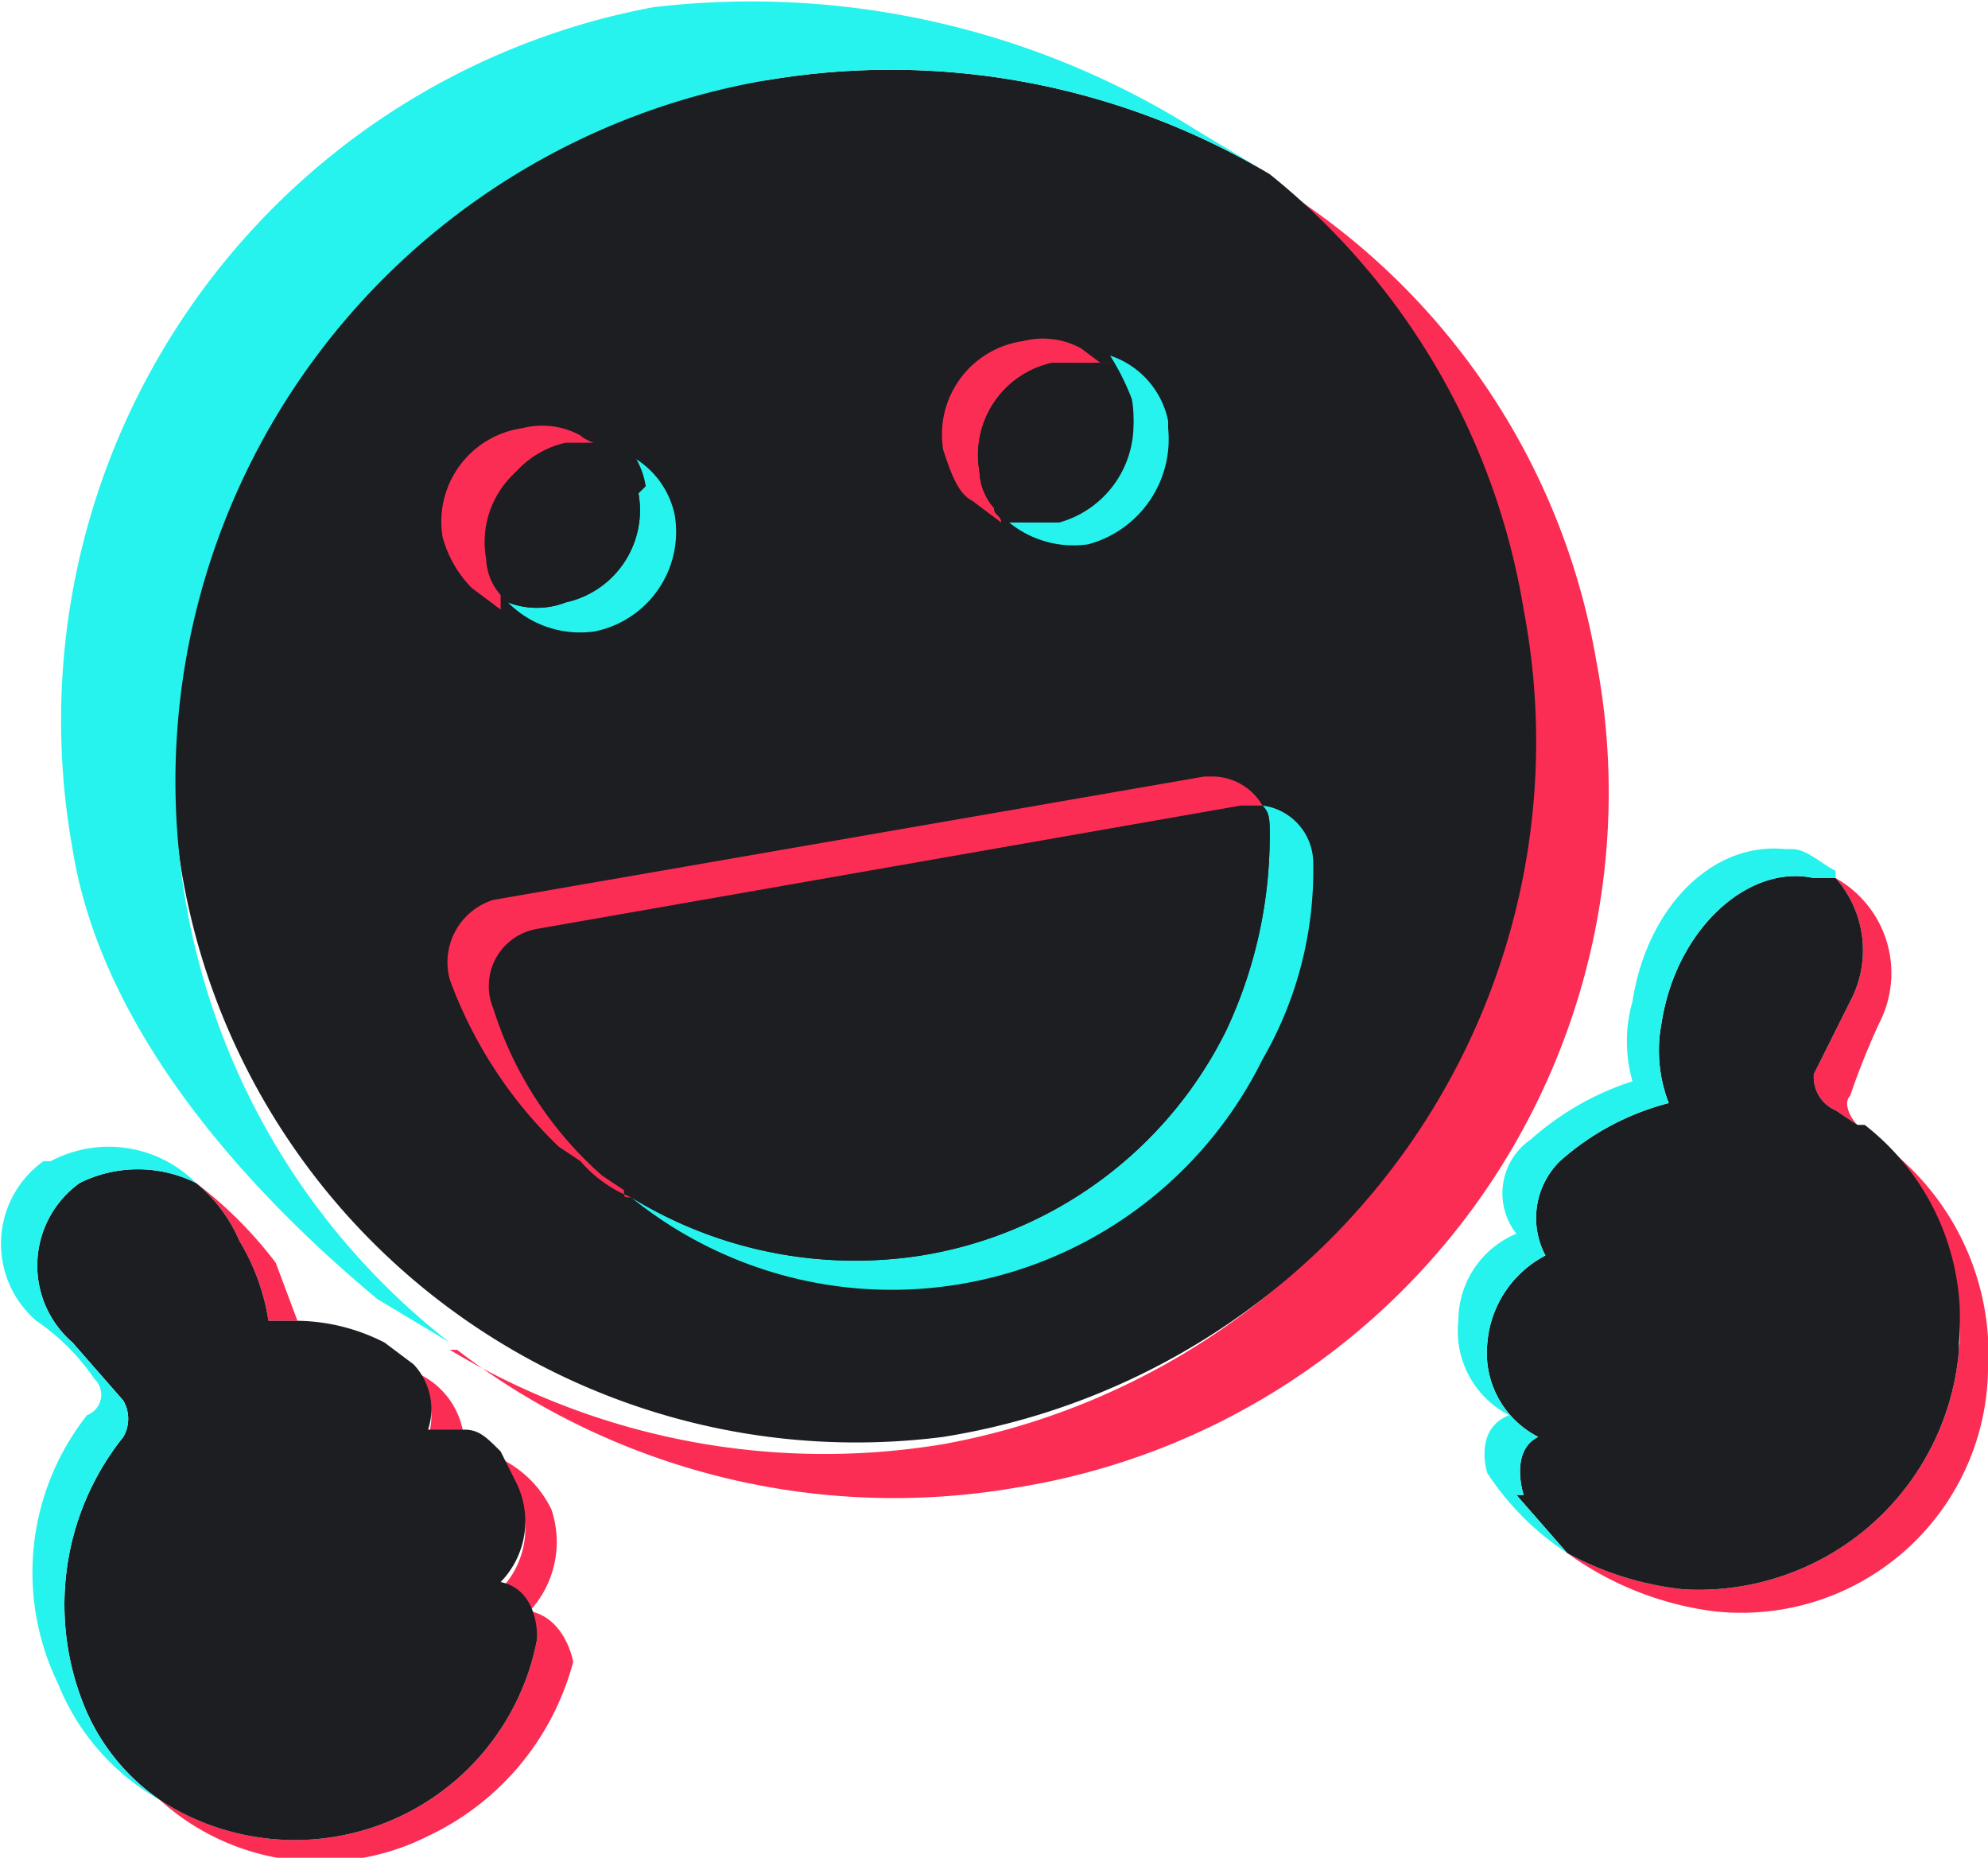 <?xml version="1.0" encoding="UTF-8"?> <svg xmlns="http://www.w3.org/2000/svg" viewBox="0 0 27.4 25.6"> <title>shopping-emoji</title> <g id="Layer_2" data-name="Layer 2"> <g id="Layer_1-2" data-name="Layer 1"> <g> <path d="M412.2,402.2a9.7,9.7,0,0,1-8,11.4,9.9,9.9,0,0,1-7.7-1.9h-.1a10,10,0,0,0,6.8,1.3,9.9,9.9,0,0,0,4.5-17.4h0a9.6,9.6,0,0,1,4.5,6.6Z" transform="translate(-390.2 -393.1)" style="fill: #fc2d55"></path> <path d="M411.2,401.5a9.7,9.7,0,0,1-8,11.4,9.4,9.4,0,0,1-2.4-18.7,10.2,10.2,0,0,1,6.9,1.3,9.7,9.7,0,0,1,3.5,6Z" transform="translate(-390.2 -393.1)" style="fill: #1c1e21"></path> <path d="M407.7,395.5a10.2,10.2,0,0,0-6.9-1.3,9.8,9.8,0,0,0-4.4,17.4l-1-.6c-1.8-1.5-3.8-3.7-4.2-6.2a10,10,0,0,1,8-11.6,11.5,11.5,0,0,1,7.5,1.7l1,.6Z" transform="translate(-390.2 -393.1)" style="fill: #26f3ed"></path> <path d="M415.7,408.2c-.1.1,0,.3.1.4l-.3-.2a.5.5,0,0,1-.3-.5l.5-1a1.5,1.5,0,0,0-.2-1.7,1.5,1.5,0,0,1,.6,2,10.4,10.4,0,0,0-.4,1Z" transform="translate(-390.2 -393.1)" style="fill: #fc2d55"></path> <path d="M417.6,412a3.4,3.4,0,0,1-3.8,3.3,4.4,4.4,0,0,1-2-.8,4.3,4.3,0,0,0,1.6.5,3.6,3.6,0,0,0,3.8-3.3,3.4,3.4,0,0,0-1.3-3h0a3.6,3.6,0,0,1,1.7,3.3Z" transform="translate(-390.2 -393.1)" style="fill: #fc2d55"></path> <path d="M417.2,411.7a3.6,3.6,0,0,1-3.8,3.3,4.3,4.3,0,0,1-1.6-.5l-.7-.8h.1s-.2-.6.2-.8a1.3,1.3,0,0,1-.7-1.3,1.5,1.5,0,0,1,.8-1.2,1.1,1.1,0,0,1,.2-1.3h0a3.6,3.6,0,0,1,1.5-.8,2,2,0,0,1-.1-1.1c.2-1.3,1.2-2.2,2.1-2h.3a1.5,1.5,0,0,1,.2,1.7l-.5,1a.5.5,0,0,0,.3.5l.3.2h.1a3.4,3.4,0,0,1,1.3,3Z" transform="translate(-390.2 -393.1)" style="fill: #1c1e21"></path> <path d="M415.5,405.2h-.3c-.9-.2-1.9.7-2.1,2a2,2,0,0,0,.1,1.1,3.6,3.6,0,0,0-1.5.8h0a1.1,1.1,0,0,0-.2,1.3,1.5,1.5,0,0,0-.8,1.2,1.3,1.3,0,0,0,.7,1.3c-.4.2-.2.8-.2.8h-.1l.7.8a3.8,3.8,0,0,1-1.1-1.1h0s-.2-.6.3-.8a1.3,1.3,0,0,1-.7-1.3,1.3,1.3,0,0,1,.8-1.2.9.9,0,0,1,.2-1.3h0a3.9,3.9,0,0,1,1.4-.8,2,2,0,0,1,0-1.1c.2-1.3,1.1-2.2,2.1-2.1h.1c.2,0,.4.2.6.3Z" transform="translate(-390.2 -393.1)" style="fill: #26f3ed"></path> <path d="M393.9,411.3a3,3,0,0,0-.4-1.1,2.1,2.1,0,0,0-.6-.8,5.7,5.7,0,0,1,1.1,1.1l.3.8Z" transform="translate(-390.2 -393.1)" style="fill: #fc2d55"></path> <path d="M396.6,412.9h-.5a.9.9,0,0,0-.2-.9h0a1.1,1.1,0,0,1,.7,1Z" transform="translate(-390.2 -393.1)" style="fill: #fc2d55"></path> <path d="M398.1,416h0a3.7,3.7,0,0,1-2,2.4,3.3,3.3,0,0,1-3.7-.5,3.4,3.4,0,0,0,5.2-2.2h0s0-.6-.5-.7a1.2,1.2,0,0,0,.2-1.4l-.2-.4a1.5,1.5,0,0,1,.7.7,1.4,1.4,0,0,1-.3,1.4c.5.1.6.7.6.7Z" transform="translate(-390.2 -393.1)" style="fill: #fc2d55"></path> <path d="M397.6,415.7h0a3.4,3.4,0,0,1-5.2,2.2,2.9,2.9,0,0,1-1-1.2,3.7,3.7,0,0,1,.5-3.8.5.5,0,0,0,0-.5l-.7-.8a1.4,1.4,0,0,1,.1-2.2h0a1.8,1.8,0,0,1,1.6,0,2.1,2.1,0,0,1,.6.8,3,3,0,0,1,.4,1.1h.4a2.7,2.7,0,0,1,1.2.3h0l.4.3a.9.9,0,0,1,.2.9h.5c.2,0,.3.1.5.3l.2.4a1.2,1.2,0,0,1-.2,1.4c.5.1.5.7.5.7Z" transform="translate(-390.2 -393.1)" style="fill: #1c1e21"></path> <path d="M391.2,411.6l.7.8a.5.5,0,0,1,0,.5,3.7,3.7,0,0,0-.5,3.8,2.9,2.9,0,0,0,1,1.2,3.2,3.2,0,0,1-1.4-1.6,3.5,3.5,0,0,1,.4-3.7.3.3,0,0,0,.1-.5,3,3,0,0,0-.8-.8,1.4,1.4,0,0,1,.1-2.2h.1a1.7,1.7,0,0,1,2,.3,1.8,1.8,0,0,0-1.6,0h0a1.4,1.4,0,0,0-.1,2.2Z" transform="translate(-390.2 -393.1)" style="fill: #26f3ed"></path> <path d="M405.5,398.1h-.8a1.3,1.3,0,0,0-1,1.5.8.8,0,0,0,.2.5c0,.1.1.1.1.2l-.4-.3h0c-.2-.1-.3-.4-.4-.7a1.3,1.3,0,0,1,1.1-1.5,1.1,1.1,0,0,1,.8.1l.4.3Z" transform="translate(-390.2 -393.1)" style="fill: #fc2d55"></path> <path d="M406.3,399a1.5,1.5,0,0,1-1.1,1.6,1.4,1.4,0,0,1-1.2-.4h.8a1.4,1.4,0,0,0,1-1.6,3.3,3.3,0,0,0-.3-.6,1.2,1.2,0,0,1,.8.9Z" transform="translate(-390.2 -393.1)" style="fill: #26f3ed"></path> <path d="M405.8,398.7a1.4,1.4,0,0,1-1,1.6H404c0-.1-.1-.1-.1-.2a.8.8,0,0,1-.2-.5,1.3,1.3,0,0,1,1-1.5h.8a3.3,3.3,0,0,1,.3.6Z" transform="translate(-390.2 -393.1)" style="fill: #1c1e21"></path> <path d="M398.7,399.3h-.8a1.3,1.3,0,0,0-1,1.5.8.8,0,0,0,.2.5v.2l-.4-.3h0a1.6,1.6,0,0,1-.4-.7,1.3,1.3,0,0,1,1.1-1.5,1.1,1.1,0,0,1,.8.1c.1.1.3.1.4.3Z" transform="translate(-390.2 -393.1)" style="fill: #fc2d55"></path> <path d="M399.5,400.2a1.4,1.4,0,0,1-1.1,1.6,1.4,1.4,0,0,1-1.2-.4,1.1,1.1,0,0,0,.8,0,1.3,1.3,0,0,0,1-1.5,1.1,1.1,0,0,0-.3-.6,1.2,1.2,0,0,1,.8.9Z" transform="translate(-390.2 -393.1)" style="fill: #26f3ed"></path> <path d="M399,399.9a1.3,1.3,0,0,1-1,1.5,1.1,1.1,0,0,1-.8,0v-.2a.8.8,0,0,1-.2-.5,1.3,1.3,0,0,1,1-1.5h.8a1.1,1.1,0,0,1,.3.6Z" transform="translate(-390.2 -393.1)" style="fill: #1c1e21"></path> <path d="M408.3,405a5.2,5.2,0,0,1-.7,2.7,5.7,5.7,0,0,1-8.7,1.9,5.9,5.9,0,0,0,4,.8,5.7,5.7,0,0,0,4.2-3.1,6.3,6.3,0,0,0,.6-2.7c0-.2,0-.3-.1-.4a.8.8,0,0,1,.7.8Z" transform="translate(-390.2 -393.1)" style="fill: #26f3ed"></path> <path d="M407.7,404.6a6.3,6.3,0,0,1-.6,2.7,5.7,5.7,0,0,1-4.2,3.1,5.9,5.9,0,0,1-4-.8c-.1,0-.1,0-.1-.1l-.3-.2A5.1,5.1,0,0,1,397,407a.8.8,0,0,1,.6-1.1l9.7-1.7h.3c.1.1.1.2.1.4Z" transform="translate(-390.2 -393.1)" style="fill: #1c1e21"></path> <path d="M407.6,404.2h-.3l-9.7,1.7a.8.8,0,0,0-.6,1.1,5.1,5.1,0,0,0,1.5,2.3l.3.2c0,.1,0,.1.1.1a1.8,1.8,0,0,1-.7-.5l-.3-.2a6.1,6.1,0,0,1-1.5-2.3.9.9,0,0,1,.6-1.1l9.8-1.7h.1a.8.8,0,0,1,.7.4Z" transform="translate(-390.2 -393.1)" style="fill: #fc2d55"></path> </g> </g> </g> </svg> 